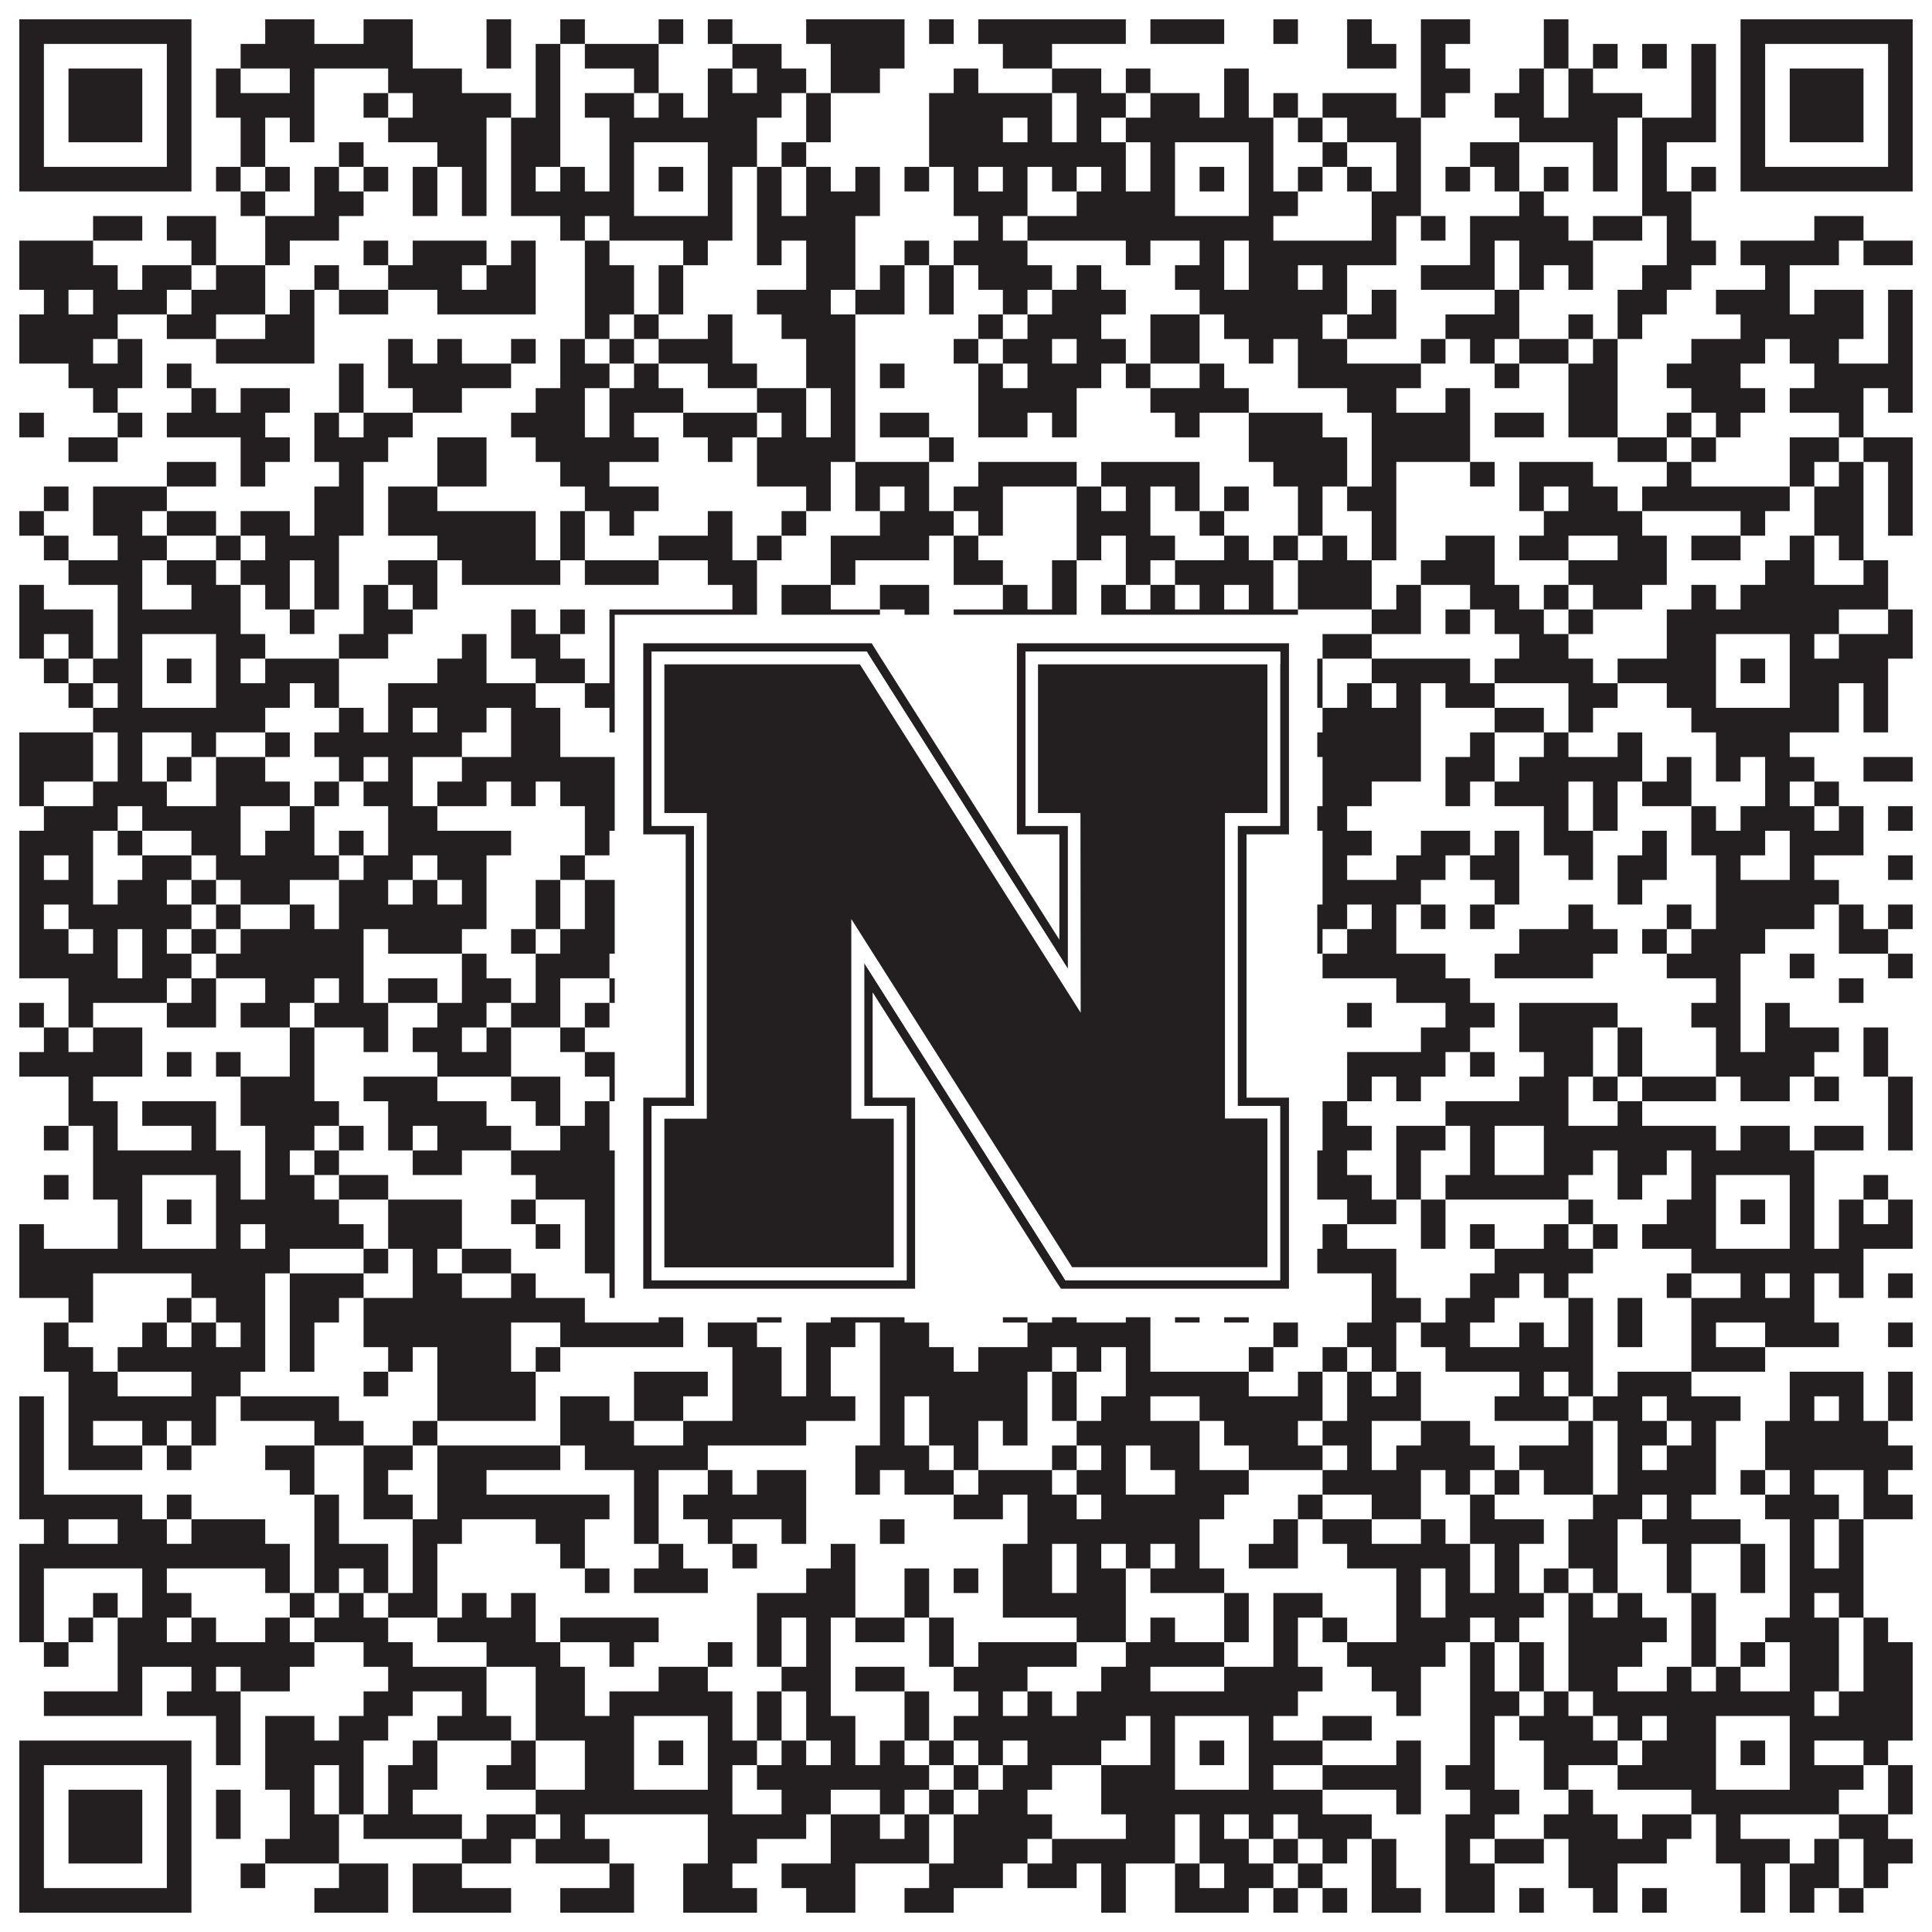 <?xml version="1.0"?>
<svg xmlns="http://www.w3.org/2000/svg" xmlns:xlink="http://www.w3.org/1999/xlink" version="1.1" width="1100px" height="1100px" viewBox="0 0 1100 1100"><rect x="0" y="0" width="1100" height="1100" fill="#ffffff" fill-opacity="1"/><path fill="#231f20" fill-opacity="1" d="M11,11L109,11L109,25L11,25ZM151,11L179,11L179,25L151,25ZM207,11L235,11L235,25L207,25ZM277,11L291,11L291,25L277,25ZM319,11L333,11L333,25L319,25ZM375,11L389,11L389,25L375,25ZM403,11L417,11L417,25L403,25ZM459,11L515,11L515,25L459,25ZM529,11L543,11L543,25L529,25ZM557,11L641,11L641,25L557,25ZM655,11L697,11L697,25L655,25ZM725,11L739,11L739,25L725,25ZM767,11L781,11L781,25L767,25ZM809,11L837,11L837,25L809,25ZM879,11L893,11L893,25L879,25ZM991,11L1089,11L1089,25L991,25ZM11,25L25,25L25,39L11,39ZM95,25L109,25L109,39L95,39ZM137,25L235,25L235,39L137,39ZM277,25L291,25L291,39L277,39ZM305,25L319,25L319,39L305,39ZM333,25L375,25L375,39L333,39ZM417,25L445,25L445,39L417,39ZM473,25L515,25L515,39L473,39ZM571,25L599,25L599,39L571,39ZM767,25L795,25L795,39L767,39ZM809,25L823,25L823,39L809,39ZM879,25L893,25L893,39L879,39ZM907,25L921,25L921,39L907,39ZM935,25L949,25L949,39L935,39ZM963,25L977,25L977,39L963,39ZM991,25L1005,25L1005,39L991,39ZM1075,25L1089,25L1089,39L1075,39ZM11,39L25,39L25,53L11,53ZM39,39L81,39L81,53L39,53ZM95,39L109,39L109,53L95,53ZM123,39L137,39L137,53L123,53ZM165,39L179,39L179,53L165,53ZM221,39L263,39L263,53L221,53ZM305,39L319,39L319,53L305,53ZM361,39L375,39L375,53L361,53ZM403,39L417,39L417,53L403,53ZM431,39L459,39L459,53L431,53ZM473,39L501,39L501,53L473,53ZM543,39L557,39L557,53L543,53ZM599,39L627,39L627,53L599,53ZM641,39L655,39L655,53L641,53ZM697,39L711,39L711,53L697,53ZM809,39L837,39L837,53L809,53ZM865,39L879,39L879,53L865,53ZM893,39L907,39L907,53L893,53ZM963,39L977,39L977,53L963,53ZM991,39L1005,39L1005,53L991,53ZM1019,39L1061,39L1061,53L1019,53ZM1075,39L1089,39L1089,53L1075,53ZM11,53L25,53L25,67L11,67ZM39,53L81,53L81,67L39,67ZM95,53L109,53L109,67L95,67ZM123,53L179,53L179,67L123,67ZM207,53L221,53L221,67L207,67ZM235,53L291,53L291,67L235,67ZM305,53L319,53L319,67L305,67ZM333,53L361,53L361,67L333,67ZM375,53L389,53L389,67L375,67ZM403,53L445,53L445,67L403,67ZM459,53L473,53L473,67L459,67ZM529,53L599,53L599,67L529,67ZM613,53L641,53L641,67L613,67ZM655,53L683,53L683,67L655,67ZM697,53L711,53L711,67L697,67ZM725,53L739,53L739,67L725,67ZM753,53L795,53L795,67L753,67ZM809,53L823,53L823,67L809,67ZM851,53L879,53L879,67L851,67ZM893,53L935,53L935,67L893,67ZM963,53L977,53L977,67L963,67ZM991,53L1005,53L1005,67L991,67ZM1019,53L1061,53L1061,67L1019,67ZM1075,53L1089,53L1089,67L1075,67ZM11,67L25,67L25,81L11,81ZM39,67L81,67L81,81L39,81ZM95,67L109,67L109,81L95,81ZM137,67L151,67L151,81L137,81ZM165,67L179,67L179,81L165,81ZM221,67L277,67L277,81L221,81ZM291,67L319,67L319,81L291,81ZM347,67L431,67L431,81L347,81ZM459,67L473,67L473,81L459,81ZM529,67L571,67L571,81L529,81ZM585,67L599,67L599,81L585,81ZM613,67L627,67L627,81L613,81ZM641,67L725,67L725,81L641,81ZM739,67L753,67L753,81L739,81ZM767,67L809,67L809,81L767,81ZM865,67L921,67L921,81L865,81ZM935,67L977,67L977,81L935,81ZM991,67L1005,67L1005,81L991,81ZM1019,67L1061,67L1061,81L1019,81ZM1075,67L1089,67L1089,81L1075,81ZM11,81L25,81L25,95L11,95ZM95,81L109,81L109,95L95,95ZM137,81L151,81L151,95L137,95ZM193,81L207,81L207,95L193,95ZM249,81L277,81L277,95L249,95ZM291,81L319,81L319,95L291,95ZM347,81L361,81L361,95L347,95ZM403,81L431,81L431,95L403,95ZM445,81L459,81L459,95L445,95ZM529,81L641,81L641,95L529,95ZM655,81L669,81L669,95L655,95ZM711,81L725,81L725,95L711,95ZM753,81L767,81L767,95L753,95ZM795,81L809,81L809,95L795,95ZM837,81L865,81L865,95L837,95ZM907,81L921,81L921,95L907,95ZM935,81L949,81L949,95L935,95ZM991,81L1005,81L1005,95L991,95ZM1075,81L1089,81L1089,95L1075,95ZM11,95L109,95L109,109L11,109ZM123,95L137,95L137,109L123,109ZM151,95L165,95L165,109L151,109ZM179,95L193,95L193,109L179,109ZM207,95L221,95L221,109L207,109ZM235,95L249,95L249,109L235,109ZM263,95L277,95L277,109L263,109ZM291,95L305,95L305,109L291,109ZM319,95L333,95L333,109L319,109ZM347,95L361,95L361,109L347,109ZM375,95L389,95L389,109L375,109ZM403,95L417,95L417,109L403,109ZM431,95L445,95L445,109L431,109ZM459,95L473,95L473,109L459,109ZM487,95L501,95L501,109L487,109ZM515,95L529,95L529,109L515,109ZM543,95L557,95L557,109L543,109ZM571,95L585,95L585,109L571,109ZM599,95L613,95L613,109L599,109ZM627,95L641,95L641,109L627,109ZM655,95L669,95L669,109L655,109ZM683,95L697,95L697,109L683,109ZM711,95L725,95L725,109L711,109ZM739,95L753,95L753,109L739,109ZM767,95L781,95L781,109L767,109ZM795,95L809,95L809,109L795,109ZM823,95L837,95L837,109L823,109ZM851,95L865,95L865,109L851,109ZM879,95L893,95L893,109L879,109ZM907,95L921,95L921,109L907,109ZM935,95L949,95L949,109L935,109ZM963,95L977,95L977,109L963,109ZM991,95L1089,95L1089,109L991,109ZM137,109L151,109L151,123L137,123ZM179,109L207,109L207,123L179,123ZM235,109L249,109L249,123L235,123ZM263,109L277,109L277,123L263,123ZM291,109L361,109L361,123L291,123ZM403,109L417,109L417,123L403,123ZM431,109L445,109L445,123L431,123ZM459,109L501,109L501,123L459,123ZM543,109L585,109L585,123L543,123ZM613,109L669,109L669,123L613,123ZM711,109L739,109L739,123L711,123ZM781,109L809,109L809,123L781,123ZM865,109L879,109L879,123L865,123ZM935,109L963,109L963,123L935,123ZM53,123L81,123L81,137L53,137ZM95,123L123,123L123,137L95,137ZM151,123L193,123L193,137L151,137ZM319,123L333,123L333,137L319,137ZM347,123L417,123L417,137L347,137ZM431,123L487,123L487,137L431,137ZM557,123L571,123L571,137L557,137ZM585,123L725,123L725,137L585,137ZM781,123L795,123L795,137L781,137ZM809,123L823,123L823,137L809,137ZM837,123L893,123L893,137L837,137ZM907,123L935,123L935,137L907,137ZM949,123L963,123L963,137L949,137ZM1033,123L1061,123L1061,137L1033,137ZM11,137L53,137L53,151L11,151ZM109,137L123,137L123,151L109,151ZM151,137L165,137L165,151L151,151ZM207,137L221,137L221,151L207,151ZM235,137L277,137L277,151L235,151ZM291,137L305,137L305,151L291,151ZM333,137L347,137L347,151L333,151ZM389,137L403,137L403,151L389,151ZM431,137L445,137L445,151L431,151ZM459,137L487,137L487,151L459,151ZM515,137L529,137L529,151L515,151ZM543,137L585,137L585,151L543,151ZM641,137L655,137L655,151L641,151ZM683,137L697,137L697,151L683,151ZM711,137L795,137L795,151L711,151ZM837,137L851,137L851,151L837,151ZM865,137L907,137L907,151L865,151ZM949,137L977,137L977,151L949,151ZM991,137L1047,137L1047,151L991,151ZM1061,137L1089,137L1089,151L1061,151ZM11,151L67,151L67,165L11,165ZM81,151L109,151L109,165L81,165ZM123,151L151,151L151,165L123,165ZM179,151L193,151L193,165L179,165ZM221,151L263,151L263,165L221,165ZM277,151L305,151L305,165L277,165ZM333,151L361,151L361,165L333,165ZM375,151L389,151L389,165L375,165ZM459,151L487,151L487,165L459,165ZM501,151L515,151L515,165L501,165ZM529,151L543,151L543,165L529,165ZM557,151L599,151L599,165L557,165ZM613,151L627,151L627,165L613,165ZM669,151L697,151L697,165L669,165ZM711,151L739,151L739,165L711,165ZM753,151L767,151L767,165L753,165ZM809,151L851,151L851,165L809,165ZM865,151L879,151L879,165L865,165ZM893,151L907,151L907,165L893,165ZM935,151L963,151L963,165L935,165ZM1005,151L1019,151L1019,165L1005,165ZM25,165L39,165L39,179L25,179ZM53,165L95,165L95,179L53,179ZM109,165L151,165L151,179L109,179ZM165,165L179,165L179,179L165,179ZM193,165L221,165L221,179L193,179ZM249,165L305,165L305,179L249,179ZM333,165L361,165L361,179L333,179ZM375,165L389,165L389,179L375,179ZM431,165L473,165L473,179L431,179ZM487,165L515,165L515,179L487,179ZM529,165L543,165L543,179L529,179ZM571,165L585,165L585,179L571,179ZM599,165L641,165L641,179L599,179ZM683,165L767,165L767,179L683,179ZM781,165L795,165L795,179L781,179ZM851,165L865,165L865,179L851,179ZM921,165L949,165L949,179L921,179ZM977,165L1019,165L1019,179L977,179ZM1033,165L1061,165L1061,179L1033,179ZM1075,165L1089,165L1089,179L1075,179ZM11,179L67,179L67,193L11,193ZM95,179L123,179L123,193L95,193ZM151,179L179,179L179,193L151,193ZM333,179L347,179L347,193L333,193ZM361,179L375,179L375,193L361,193ZM403,179L417,179L417,193L403,193ZM445,179L487,179L487,193L445,193ZM557,179L571,179L571,193L557,193ZM585,179L627,179L627,193L585,193ZM655,179L683,179L683,193L655,193ZM697,179L753,179L753,193L697,193ZM767,179L795,179L795,193L767,193ZM823,179L865,179L865,193L823,193ZM893,179L907,179L907,193L893,193ZM921,179L935,179L935,193L921,193ZM991,179L1061,179L1061,193L991,193ZM1075,179L1089,179L1089,193L1075,193ZM11,193L53,193L53,207L11,207ZM67,193L81,193L81,207L67,207ZM123,193L179,193L179,207L123,207ZM221,193L235,193L235,207L221,207ZM249,193L263,193L263,207L249,207ZM291,193L305,193L305,207L291,207ZM319,193L333,193L333,207L319,207ZM347,193L361,193L361,207L347,207ZM375,193L417,193L417,207L375,207ZM459,193L487,193L487,207L459,207ZM543,193L557,193L557,207L543,207ZM571,193L599,193L599,207L571,207ZM613,193L641,193L641,207L613,207ZM655,193L683,193L683,207L655,207ZM711,193L725,193L725,207L711,207ZM739,193L767,193L767,207L739,207ZM809,193L823,193L823,207L809,207ZM837,193L851,193L851,207L837,207ZM865,193L893,193L893,207L865,207ZM907,193L921,193L921,207L907,207ZM963,193L1005,193L1005,207L963,207ZM1019,193L1047,193L1047,207L1019,207ZM1075,193L1089,193L1089,207L1075,207ZM39,207L81,207L81,221L39,221ZM95,207L109,207L109,221L95,221ZM193,207L207,207L207,221L193,221ZM221,207L291,207L291,221L221,221ZM319,207L347,207L347,221L319,221ZM361,207L375,207L375,221L361,221ZM403,207L431,207L431,221L403,221ZM459,207L487,207L487,221L459,221ZM501,207L515,207L515,221L501,221ZM557,207L571,207L571,221L557,221ZM585,207L627,207L627,221L585,221ZM641,207L655,207L655,221L641,221ZM683,207L697,207L697,221L683,221ZM739,207L809,207L809,221L739,221ZM851,207L865,207L865,221L851,221ZM893,207L921,207L921,221L893,221ZM949,207L991,207L991,221L949,221ZM1033,207L1089,207L1089,221L1033,221ZM53,221L67,221L67,235L53,235ZM109,221L123,221L123,235L109,235ZM137,221L165,221L165,235L137,235ZM193,221L207,221L207,235L193,235ZM235,221L263,221L263,235L235,235ZM305,221L333,221L333,235L305,235ZM347,221L389,221L389,235L347,235ZM431,221L459,221L459,235L431,235ZM473,221L487,221L487,235L473,235ZM557,221L613,221L613,235L557,235ZM655,221L711,221L711,235L655,235ZM767,221L795,221L795,235L767,235ZM823,221L837,221L837,235L823,235ZM893,221L921,221L921,235L893,235ZM963,221L1005,221L1005,235L963,235ZM1019,221L1061,221L1061,235L1019,235ZM1075,221L1089,221L1089,235L1075,235ZM11,235L25,235L25,249L11,249ZM67,235L81,235L81,249L67,249ZM95,235L151,235L151,249L95,249ZM179,235L193,235L193,249L179,249ZM207,235L235,235L235,249L207,249ZM291,235L333,235L333,249L291,249ZM347,235L361,235L361,249L347,249ZM389,235L431,235L431,249L389,249ZM445,235L459,235L459,249L445,249ZM473,235L487,235L487,249L473,249ZM501,235L529,235L529,249L501,249ZM557,235L585,235L585,249L557,249ZM599,235L613,235L613,249L599,249ZM669,235L683,235L683,249L669,249ZM711,235L753,235L753,249L711,249ZM781,235L837,235L837,249L781,249ZM851,235L879,235L879,249L851,249ZM893,235L921,235L921,249L893,249ZM949,235L963,235L963,249L949,249ZM977,235L991,235L991,249L977,249ZM1047,235L1061,235L1061,249L1047,249ZM39,249L67,249L67,263L39,263ZM137,249L165,249L165,263L137,263ZM179,249L221,249L221,263L179,263ZM249,249L277,249L277,263L249,263ZM305,249L375,249L375,263L305,263ZM403,249L417,249L417,263L403,263ZM431,249L487,249L487,263L431,263ZM529,249L543,249L543,263L529,263ZM711,249L767,249L767,263L711,263ZM781,249L837,249L837,263L781,263ZM921,249L949,249L949,263L921,263ZM963,249L977,249L977,263L963,263ZM1019,249L1047,249L1047,263L1019,263ZM1061,249L1089,249L1089,263L1061,263ZM95,263L123,263L123,277L95,277ZM137,263L151,263L151,277L137,277ZM193,263L207,263L207,277L193,277ZM249,263L277,263L277,277L249,277ZM319,263L347,263L347,277L319,277ZM431,263L473,263L473,277L431,277ZM487,263L529,263L529,277L487,277ZM557,263L613,263L613,277L557,277ZM627,263L683,263L683,277L627,277ZM725,263L767,263L767,277L725,277ZM781,263L795,263L795,277L781,277ZM837,263L851,263L851,277L837,277ZM865,263L907,263L907,277L865,277ZM949,263L963,263L963,277L949,277ZM1019,263L1033,263L1033,277L1019,277ZM1047,263L1061,263L1061,277L1047,277ZM1075,263L1089,263L1089,277L1075,277ZM25,277L39,277L39,291L25,291ZM53,277L95,277L95,291L53,291ZM179,277L207,277L207,291L179,291ZM221,277L249,277L249,291L221,291ZM333,277L375,277L375,291L333,291ZM459,277L473,277L473,291L459,291ZM487,277L501,277L501,291L487,291ZM515,277L529,277L529,291L515,291ZM543,277L571,277L571,291L543,291ZM613,277L627,277L627,291L613,291ZM641,277L655,277L655,291L641,291ZM669,277L683,277L683,291L669,291ZM697,277L711,277L711,291L697,291ZM739,277L753,277L753,291L739,291ZM767,277L795,277L795,291L767,291ZM865,277L879,277L879,291L865,291ZM893,277L921,277L921,291L893,291ZM935,277L1019,277L1019,291L935,291ZM1033,277L1061,277L1061,291L1033,291ZM1075,277L1089,277L1089,291L1075,291ZM11,291L25,291L25,305L11,305ZM53,291L81,291L81,305L53,305ZM95,291L123,291L123,305L95,305ZM137,291L165,291L165,305L137,305ZM179,291L207,291L207,305L179,305ZM221,291L305,291L305,305L221,305ZM319,291L333,291L333,305L319,305ZM347,291L361,291L361,305L347,305ZM403,291L417,291L417,305L403,305ZM445,291L459,291L459,305L445,305ZM501,291L543,291L543,305L501,305ZM557,291L571,291L571,305L557,305ZM613,291L655,291L655,305L613,305ZM683,291L697,291L697,305L683,305ZM739,291L753,291L753,305L739,305ZM781,291L795,291L795,305L781,305ZM879,291L935,291L935,305L879,305ZM991,291L1005,291L1005,305L991,305ZM1033,291L1061,291L1061,305L1033,305ZM1075,291L1089,291L1089,305L1075,305ZM25,305L39,305L39,319L25,319ZM67,305L95,305L95,319L67,319ZM123,305L137,305L137,319L123,319ZM151,305L193,305L193,319L151,319ZM249,305L305,305L305,319L249,319ZM319,305L333,305L333,319L319,319ZM375,305L417,305L417,319L375,319ZM431,305L445,305L445,319L431,319ZM473,305L529,305L529,319L473,319ZM543,305L557,305L557,319L543,319ZM613,305L627,305L627,319L613,319ZM641,305L669,305L669,319L641,319ZM697,305L711,305L711,319L697,319ZM725,305L739,305L739,319L725,319ZM753,305L767,305L767,319L753,319ZM781,305L795,305L795,319L781,319ZM823,305L851,305L851,319L823,319ZM865,305L893,305L893,319L865,319ZM921,305L949,305L949,319L921,319ZM963,305L991,305L991,319L963,319ZM1019,305L1033,305L1033,319L1019,319ZM1047,305L1061,305L1061,319L1047,319ZM39,319L81,319L81,333L39,333ZM95,319L123,319L123,333L95,333ZM137,319L165,319L165,333L137,333ZM179,319L193,319L193,333L179,333ZM221,319L249,319L249,333L221,333ZM263,319L319,319L319,333L263,333ZM333,319L375,319L375,333L333,333ZM403,319L431,319L431,333L403,333ZM473,319L487,319L487,333L473,333ZM543,319L571,319L571,333L543,333ZM599,319L613,319L613,333L599,333ZM641,319L655,319L655,333L641,333ZM669,319L725,319L725,333L669,333ZM739,319L781,319L781,333L739,333ZM809,319L851,319L851,333L809,333ZM893,319L949,319L949,333L893,333ZM1005,319L1033,319L1033,333L1005,333ZM1061,319L1075,319L1075,333L1061,333ZM11,333L25,333L25,347L11,347ZM67,333L81,333L81,347L67,347ZM109,333L137,333L137,347L109,347ZM151,333L165,333L165,347L151,347ZM179,333L193,333L193,347L179,347ZM207,333L221,333L221,347L207,347ZM235,333L249,333L249,347L235,347ZM417,333L431,333L431,347L417,347ZM445,333L473,333L473,347L445,347ZM501,333L529,333L529,347L501,347ZM571,333L585,333L585,347L571,347ZM599,333L613,333L613,347L599,347ZM627,333L641,333L641,347L627,347ZM655,333L669,333L669,347L655,347ZM683,333L697,333L697,347L683,347ZM711,333L725,333L725,347L711,347ZM739,333L781,333L781,347L739,347ZM795,333L809,333L809,347L795,347ZM837,333L865,333L865,347L837,347ZM879,333L893,333L893,347L879,347ZM907,333L935,333L935,347L907,347ZM963,333L977,333L977,347L963,347ZM991,333L1075,333L1075,347L991,347ZM11,347L53,347L53,361L11,361ZM67,347L137,347L137,361L67,361ZM165,347L179,347L179,361L165,361ZM207,347L235,347L235,361L207,361ZM291,347L305,347L305,361L291,361ZM319,347L333,347L333,361L319,361ZM347,347L431,347L431,361L347,361ZM445,347L501,347L501,361L445,361ZM515,347L529,347L529,361L515,361ZM543,347L613,347L613,361L543,361ZM627,347L739,347L739,361L627,361ZM781,347L809,347L809,361L781,361ZM823,347L837,347L837,361L823,361ZM851,347L879,347L879,361L851,361ZM893,347L907,347L907,361L893,361ZM949,347L1047,347L1047,361L949,361ZM1075,347L1089,347L1089,361L1075,361ZM11,361L25,361L25,375L11,375ZM39,361L53,361L53,375L39,375ZM67,361L81,361L81,375L67,375ZM123,361L151,361L151,375L123,375ZM193,361L221,361L221,375L193,375ZM263,361L277,361L277,375L263,375ZM291,361L319,361L319,375L291,375ZM347,361L361,361L361,375L347,375ZM403,361L431,361L431,375L403,375ZM445,361L459,361L459,375L445,375ZM487,361L501,361L501,375L487,375ZM529,361L557,361L557,375L529,375ZM571,361L613,361L613,375L571,375ZM655,361L669,361L669,375L655,375ZM711,361L725,361L725,375L711,375ZM753,361L781,361L781,375L753,375ZM865,361L893,361L893,375L865,375ZM949,361L977,361L977,375L949,375ZM1019,361L1033,361L1033,375L1019,375ZM1047,361L1089,361L1089,375L1047,375ZM25,375L39,375L39,389L25,389ZM53,375L81,375L81,389L53,389ZM95,375L109,375L109,389L95,389ZM123,375L137,375L137,389L123,389ZM151,375L193,375L193,389L151,389ZM249,375L277,375L277,389L249,389ZM305,375L333,375L333,389L305,389ZM347,375L361,375L361,389L347,389ZM375,375L389,375L389,389L375,389ZM403,375L417,375L417,389L403,389ZM431,375L459,375L459,389L431,389ZM473,375L557,375L557,389L473,389ZM571,375L613,375L613,389L571,389ZM627,375L641,375L641,389L627,389ZM655,375L669,375L669,389L655,389ZM683,375L697,375L697,389L683,389ZM711,375L753,375L753,389L711,389ZM781,375L837,375L837,389L781,389ZM851,375L907,375L907,389L851,389ZM921,375L977,375L977,389L921,389ZM991,375L1005,375L1005,389L991,389ZM1019,375L1075,375L1075,389L1019,389ZM39,389L53,389L53,403L39,403ZM67,389L81,389L81,403L67,403ZM123,389L165,389L165,403L123,403ZM179,389L193,389L193,403L179,403ZM221,389L305,389L305,403L221,403ZM333,389L361,389L361,403L333,403ZM403,389L417,389L417,403L403,403ZM431,389L445,389L445,403L431,403ZM459,389L473,389L473,403L459,403ZM487,389L515,389L515,403L487,403ZM557,389L571,389L571,403L557,403ZM585,389L669,389L669,403L585,403ZM711,389L753,389L753,403L711,403ZM767,389L781,389L781,403L767,403ZM795,389L809,389L809,403L795,403ZM823,389L851,389L851,403L823,403ZM893,389L921,389L921,403L893,403ZM949,389L977,389L977,403L949,403ZM1019,389L1047,389L1047,403L1019,403ZM1061,389L1075,389L1075,403L1061,403ZM53,403L151,403L151,417L53,417ZM193,403L207,403L207,417L193,417ZM221,403L235,403L235,417L221,417ZM249,403L277,403L277,417L249,417ZM291,403L319,403L319,417L291,417ZM347,403L431,403L431,417L347,417ZM445,403L473,403L473,417L445,417ZM515,403L529,403L529,417L515,417ZM543,403L557,403L557,417L543,417ZM571,403L613,403L613,417L571,417ZM641,403L725,403L725,417L641,417ZM753,403L809,403L809,417L753,417ZM851,403L879,403L879,417L851,417ZM893,403L907,403L907,417L893,417ZM963,403L1047,403L1047,417L963,417ZM1061,403L1075,403L1075,417L1061,417ZM11,417L53,417L53,431L11,431ZM67,417L81,417L81,431L67,431ZM109,417L123,417L123,431L109,431ZM151,417L165,417L165,431L151,431ZM179,417L263,417L263,431L179,431ZM291,417L319,417L319,431L291,431ZM389,417L403,417L403,431L389,431ZM417,417L445,417L445,431L417,431ZM473,417L501,417L501,431L473,431ZM515,417L557,417L557,431L515,431ZM641,417L655,417L655,431L641,431ZM683,417L725,417L725,431L683,431ZM739,417L809,417L809,431L739,431ZM837,417L851,417L851,431L837,431ZM879,417L893,417L893,431L879,431ZM921,417L935,417L935,431L921,431ZM977,417L1019,417L1019,431L977,431ZM11,431L53,431L53,445L11,445ZM67,431L81,431L81,445L67,445ZM95,431L109,431L109,445L95,445ZM123,431L151,431L151,445L123,445ZM193,431L207,431L207,445L193,445ZM221,431L235,431L235,445L221,445ZM263,431L375,431L375,445L263,445ZM417,431L445,431L445,445L417,445ZM501,431L515,431L515,445L501,445ZM543,431L557,431L557,445L543,445ZM571,431L585,431L585,445L571,445ZM613,431L641,431L641,445L613,445ZM655,431L669,431L669,445L655,445ZM711,431L739,431L739,445L711,445ZM753,431L809,431L809,445L753,445ZM823,431L851,431L851,445L823,445ZM865,431L935,431L935,445L865,445ZM949,431L963,431L963,445L949,445ZM977,431L991,431L991,445L977,445ZM1005,431L1033,431L1033,445L1005,445ZM1061,431L1089,431L1089,445L1061,445ZM11,445L25,445L25,459L11,459ZM53,445L95,445L95,459L53,459ZM123,445L165,445L165,459L123,459ZM179,445L193,445L193,459L179,459ZM207,445L235,445L235,459L207,459ZM249,445L277,445L277,459L249,459ZM291,445L305,445L305,459L291,459ZM319,445L361,445L361,459L319,459ZM389,445L417,445L417,459L389,459ZM431,445L445,445L445,459L431,459ZM459,445L473,445L473,459L459,459ZM487,445L501,445L501,459L487,459ZM529,445L571,445L571,459L529,459ZM599,445L613,445L613,459L599,459ZM641,445L711,445L711,459L641,459ZM753,445L781,445L781,459L753,459ZM823,445L837,445L837,459L823,459ZM851,445L893,445L893,459L851,459ZM907,445L921,445L921,459L907,459ZM935,445L963,445L963,459L935,459ZM1005,445L1019,445L1019,459L1005,459ZM1033,445L1047,445L1047,459L1033,459ZM25,459L67,459L67,473L25,473ZM81,459L137,459L137,473L81,473ZM165,459L179,459L179,473L165,473ZM221,459L249,459L249,473L221,473ZM333,459L361,459L361,473L333,473ZM403,459L557,459L557,473L403,473ZM585,459L627,459L627,473L585,473ZM711,459L767,459L767,473L711,473ZM879,459L893,459L893,473L879,473ZM907,459L921,459L921,473L907,473ZM963,459L977,459L977,473L963,473ZM991,459L1033,459L1033,473L991,473ZM1047,459L1061,459L1061,473L1047,473ZM1075,459L1089,459L1089,473L1075,473ZM11,473L53,473L53,487L11,487ZM67,473L81,473L81,487L67,487ZM109,473L137,473L137,487L109,487ZM151,473L179,473L179,487L151,487ZM193,473L207,473L207,487L193,487ZM221,473L291,473L291,487L221,487ZM333,473L347,473L347,487L333,487ZM361,473L403,473L403,487L361,487ZM473,473L487,473L487,487L473,487ZM501,473L529,473L529,487L501,487ZM557,473L585,473L585,487L557,487ZM655,473L711,473L711,487L655,487ZM753,473L781,473L781,487L753,487ZM809,473L837,473L837,487L809,487ZM851,473L865,473L865,487L851,487ZM879,473L907,473L907,487L879,487ZM935,473L949,473L949,487L935,487ZM963,473L1005,473L1005,487L963,487ZM1019,473L1061,473L1061,487L1019,487ZM11,487L25,487L25,501L11,501ZM39,487L53,487L53,501L39,501ZM81,487L109,487L109,501L81,501ZM123,487L193,487L193,501L123,501ZM207,487L235,487L235,501L207,501ZM249,487L277,487L277,501L249,501ZM319,487L333,487L333,501L319,501ZM361,487L389,487L389,501L361,501ZM445,487L459,487L459,501L445,501ZM473,487L487,487L487,501L473,501ZM529,487L557,487L557,501L529,501ZM599,487L613,487L613,501L599,501ZM627,487L655,487L655,501L627,501ZM683,487L697,487L697,501L683,501ZM711,487L739,487L739,501L711,501ZM753,487L767,487L767,501L753,501ZM795,487L823,487L823,501L795,501ZM837,487L865,487L865,501L837,501ZM893,487L907,487L907,501L893,501ZM921,487L949,487L949,501L921,501ZM977,487L991,487L991,501L977,501ZM1019,487L1033,487L1033,501L1019,501ZM1075,487L1089,487L1089,501L1075,501ZM11,501L53,501L53,515L11,515ZM67,501L95,501L95,515L67,515ZM109,501L123,501L123,515L109,515ZM137,501L165,501L165,515L137,515ZM193,501L221,501L221,515L193,515ZM235,501L249,501L249,515L235,515ZM263,501L277,501L277,515L263,515ZM305,501L319,501L319,515L305,515ZM333,501L361,501L361,515L333,515ZM389,501L403,501L403,515L389,515ZM431,501L445,501L445,515L431,515ZM459,501L529,501L529,515L459,515ZM543,501L557,501L557,515L543,515ZM585,501L655,501L655,515L585,515ZM683,501L725,501L725,515L683,515ZM753,501L809,501L809,515L753,515ZM851,501L865,501L865,515L851,515ZM921,501L935,501L935,515L921,515ZM977,501L1047,501L1047,515L977,515ZM11,515L25,515L25,529L11,529ZM39,515L109,515L109,529L39,529ZM123,515L137,515L137,529L123,529ZM165,515L179,515L179,529L165,529ZM193,515L277,515L277,529L193,529ZM305,515L319,515L319,529L305,529ZM333,515L389,515L389,529L333,529ZM417,515L445,515L445,529L417,529ZM459,515L473,515L473,529L459,529ZM487,515L501,515L501,529L487,529ZM599,515L655,515L655,529L599,529ZM697,515L711,515L711,529L697,529ZM725,515L767,515L767,529L725,529ZM781,515L795,515L795,529L781,529ZM809,515L823,515L823,529L809,529ZM837,515L851,515L851,529L837,529ZM893,515L907,515L907,529L893,529ZM949,515L963,515L963,529L949,529ZM977,515L1033,515L1033,529L977,529ZM1047,515L1061,515L1061,529L1047,529ZM1075,515L1089,515L1089,529L1075,529ZM11,529L39,529L39,543L11,543ZM53,529L67,529L67,543L53,543ZM81,529L95,529L95,543L81,543ZM109,529L123,529L123,543L109,543ZM137,529L207,529L207,543L137,543ZM221,529L263,529L263,543L221,543ZM291,529L305,529L305,543L291,543ZM319,529L431,529L431,543L319,543ZM445,529L501,529L501,543L445,543ZM515,529L529,529L529,543L515,543ZM557,529L585,529L585,543L557,543ZM599,529L613,529L613,543L599,543ZM627,529L641,529L641,543L627,543ZM655,529L683,529L683,543L655,543ZM711,529L753,529L753,543L711,543ZM767,529L795,529L795,543L767,543ZM865,529L921,529L921,543L865,543ZM935,529L949,529L949,543L935,543ZM963,529L1005,529L1005,543L963,543ZM1047,529L1075,529L1075,543L1047,543ZM11,543L67,543L67,557L11,557ZM81,543L109,543L109,557L81,557ZM123,543L207,543L207,557L123,557ZM263,543L277,543L277,557L263,557ZM305,543L347,543L347,557L305,557ZM403,543L459,543L459,557L403,557ZM473,543L515,543L515,557L473,557ZM543,543L557,543L557,557L543,557ZM585,543L627,543L627,557L585,557ZM641,543L655,543L655,557L641,557ZM669,543L739,543L739,557L669,557ZM753,543L823,543L823,557L753,557ZM851,543L907,543L907,557L851,557ZM949,543L991,543L991,557L949,557ZM1019,543L1033,543L1033,557L1019,557ZM1075,543L1089,543L1089,557L1075,557ZM39,557L95,557L95,571L39,571ZM109,557L123,557L123,571L109,571ZM151,557L179,557L179,571L151,571ZM193,557L207,557L207,571L193,571ZM221,557L249,557L249,571L221,571ZM263,557L291,557L291,571L263,571ZM305,557L319,557L319,571L305,571ZM347,557L375,557L375,571L347,571ZM389,557L431,557L431,571L389,571ZM445,557L487,557L487,571L445,571ZM501,557L515,557L515,571L501,571ZM543,557L641,557L641,571L543,571ZM669,557L711,557L711,571L669,571ZM725,557L739,557L739,571L725,571ZM795,557L837,557L837,571L795,571ZM977,557L991,557L991,571L977,571ZM1047,557L1061,557L1061,571L1047,571ZM11,571L25,571L25,585L11,585ZM39,571L53,571L53,585L39,585ZM95,571L123,571L123,585L95,585ZM137,571L165,571L165,585L137,585ZM179,571L221,571L221,585L179,585ZM249,571L277,571L277,585L249,585ZM291,571L319,571L319,585L291,585ZM333,571L347,571L347,585L333,585ZM361,571L375,571L375,585L361,585ZM403,571L417,571L417,585L403,585ZM501,571L515,571L515,585L501,585ZM585,571L613,571L613,585L585,585ZM627,571L683,571L683,585L627,585ZM711,571L725,571L725,585L711,585ZM767,571L781,571L781,585L767,585ZM823,571L851,571L851,585L823,585ZM865,571L921,571L921,585L865,585ZM963,571L991,571L991,585L963,585ZM1005,571L1019,571L1019,585L1005,585ZM25,585L39,585L39,599L25,599ZM53,585L81,585L81,599L53,599ZM165,585L179,585L179,599L165,599ZM207,585L221,585L221,599L207,599ZM235,585L263,585L263,599L235,599ZM277,585L291,585L291,599L277,599ZM319,585L333,585L333,599L319,599ZM417,585L431,585L431,599L417,599ZM445,585L459,585L459,599L445,599ZM473,585L501,585L501,599L473,599ZM515,585L543,585L543,599L515,599ZM585,585L655,585L655,599L585,599ZM669,585L697,585L697,599L669,599ZM711,585L739,585L739,599L711,599ZM809,585L837,585L837,599L809,599ZM865,585L907,585L907,599L865,599ZM921,585L935,585L935,599L921,599ZM977,585L991,585L991,599L977,599ZM1005,585L1047,585L1047,599L1005,599ZM1061,585L1075,585L1075,599L1061,599ZM11,599L81,599L81,613L11,613ZM95,599L109,599L109,613L95,613ZM123,599L137,599L137,613L123,613ZM165,599L179,599L179,613L165,613ZM249,599L291,599L291,613L249,613ZM333,599L361,599L361,613L333,613ZM389,599L403,599L403,613L389,613ZM431,599L543,599L543,613L431,613ZM557,599L571,599L571,613L557,613ZM627,599L655,599L655,613L627,613ZM711,599L739,599L739,613L711,613ZM767,599L823,599L823,613L767,613ZM837,599L851,599L851,613L837,613ZM879,599L907,599L907,613L879,613ZM921,599L935,599L935,613L921,613ZM977,599L1033,599L1033,613L977,613ZM1061,599L1075,599L1075,613L1061,613ZM39,613L53,613L53,627L39,627ZM137,613L179,613L179,627L137,627ZM207,613L249,613L249,627L207,627ZM291,613L319,613L319,627L291,627ZM347,613L361,613L361,627L347,627ZM375,613L431,613L431,627L375,627ZM459,613L557,613L557,627L459,627ZM571,613L585,613L585,627L571,627ZM613,613L627,613L627,627L613,627ZM641,613L655,613L655,627L641,627ZM669,613L683,613L683,627L669,627ZM697,613L739,613L739,627L697,627ZM767,613L781,613L781,627L767,627ZM795,613L809,613L809,627L795,627ZM865,613L893,613L893,627L865,627ZM907,613L921,613L921,627L907,627ZM935,613L977,613L977,627L935,627ZM991,613L1019,613L1019,627L991,627ZM1033,613L1047,613L1047,627L1033,627ZM1075,613L1089,613L1089,627L1075,627ZM39,627L67,627L67,641L39,641ZM81,627L123,627L123,641L81,641ZM137,627L193,627L193,641L137,641ZM221,627L277,627L277,641L221,641ZM305,627L319,627L319,641L305,641ZM333,627L347,627L347,641L333,641ZM361,627L375,627L375,641L361,641ZM389,627L403,627L403,641L389,641ZM417,627L431,627L431,641L417,641ZM445,627L459,627L459,641L445,641ZM473,627L487,627L487,641L473,641ZM501,627L571,627L571,641L501,641ZM599,627L613,627L613,641L599,641ZM627,627L641,627L641,641L627,641ZM669,627L683,627L683,641L669,641ZM697,627L711,627L711,641L697,641ZM725,627L739,627L739,641L725,641ZM753,627L767,627L767,641L753,641ZM823,627L893,627L893,641L823,641ZM921,627L935,627L935,641L921,641ZM1075,627L1089,627L1089,641L1075,641ZM25,641L39,641L39,655L25,655ZM53,641L67,641L67,655L53,655ZM109,641L123,641L123,655L109,655ZM151,641L179,641L179,655L151,655ZM193,641L207,641L207,655L193,655ZM221,641L235,641L235,655L221,655ZM249,641L291,641L291,655L249,655ZM319,641L347,641L347,655L319,655ZM361,641L487,641L487,655L361,655ZM501,641L529,641L529,655L501,655ZM543,641L571,641L571,655L543,655ZM613,641L669,641L669,655L613,655ZM697,641L711,641L711,655L697,655ZM753,641L781,641L781,655L753,655ZM795,641L823,641L823,655L795,655ZM837,641L851,641L851,655L837,655ZM879,641L977,641L977,655L879,655ZM991,641L1019,641L1019,655L991,655ZM1033,641L1061,641L1061,655L1033,655ZM1075,641L1089,641L1089,655L1075,655ZM53,655L137,655L137,669L53,669ZM151,655L165,655L165,669L151,669ZM179,655L193,655L193,669L179,669ZM235,655L263,655L263,669L235,669ZM291,655L431,655L431,669L291,669ZM501,655L515,655L515,669L501,669ZM543,655L627,655L627,669L543,669ZM641,655L767,655L767,669L641,669ZM795,655L809,655L809,669L795,669ZM837,655L851,655L851,669L837,669ZM879,655L907,655L907,669L879,669ZM921,655L949,655L949,669L921,669ZM963,655L1033,655L1033,669L963,669ZM25,669L39,669L39,683L25,683ZM53,669L81,669L81,683L53,683ZM123,669L137,669L137,683L123,683ZM151,669L179,669L179,683L151,683ZM193,669L221,669L221,683L193,683ZM305,669L361,669L361,683L305,683ZM403,669L459,669L459,683L403,683ZM473,669L487,669L487,683L473,683ZM529,669L543,669L543,683L529,683ZM571,669L613,669L613,683L571,683ZM627,669L669,669L669,683L627,683ZM711,669L725,669L725,683L711,683ZM739,669L781,669L781,683L739,683ZM795,669L809,669L809,683L795,683ZM823,669L893,669L893,683L823,683ZM921,669L935,669L935,683L921,683ZM963,669L977,669L977,683L963,683ZM1019,669L1033,669L1033,683L1019,683ZM1061,669L1075,669L1075,683L1061,683ZM67,683L81,683L81,697L67,697ZM95,683L109,683L109,697L95,697ZM123,683L193,683L193,697L123,697ZM221,683L263,683L263,697L221,697ZM291,683L305,683L305,697L291,697ZM333,683L361,683L361,697L333,697ZM375,683L389,683L389,697L375,697ZM403,683L417,683L417,697L403,697ZM431,683L473,683L473,697L431,697ZM515,683L529,683L529,697L515,697ZM543,683L585,683L585,697L543,697ZM613,683L627,683L627,697L613,697ZM641,683L669,683L669,697L641,697ZM683,683L697,683L697,697L683,697ZM711,683L739,683L739,697L711,697ZM767,683L795,683L795,697L767,697ZM809,683L823,683L823,697L809,697ZM893,683L907,683L907,697L893,697ZM949,683L977,683L977,697L949,697ZM991,683L1005,683L1005,697L991,697ZM1019,683L1033,683L1033,697L1019,697ZM1047,683L1061,683L1061,697L1047,697ZM1075,683L1089,683L1089,697L1075,697ZM11,697L25,697L25,711L11,711ZM67,697L81,697L81,711L67,711ZM123,697L137,697L137,711L123,711ZM151,697L207,697L207,711L151,711ZM221,697L263,697L263,711L221,711ZM305,697L319,697L319,711L305,711ZM333,697L361,697L361,711L333,711ZM403,697L431,697L431,711L403,711ZM459,697L487,697L487,711L459,711ZM515,697L571,697L571,711L515,711ZM585,697L613,697L613,711L585,711ZM641,697L669,697L669,711L641,711ZM711,697L725,697L725,711L711,711ZM753,697L767,697L767,711L753,711ZM809,697L823,697L823,711L809,711ZM837,697L851,697L851,711L837,711ZM879,697L893,697L893,711L879,711ZM907,697L921,697L921,711L907,711ZM935,697L977,697L977,711L935,711ZM1019,697L1033,697L1033,711L1019,711ZM1047,697L1089,697L1089,711L1047,711ZM11,711L165,711L165,725L11,725ZM207,711L221,711L221,725L207,725ZM235,711L249,711L249,725L235,725ZM263,711L291,711L291,725L263,725ZM333,711L417,711L417,725L333,725ZM431,711L445,711L445,725L431,725ZM473,711L529,711L529,725L473,725ZM571,711L613,711L613,725L571,725ZM655,711L795,711L795,725L655,725ZM851,711L907,711L907,725L851,725ZM963,711L1061,711L1061,725L963,725ZM11,725L53,725L53,739L11,739ZM109,725L151,725L151,739L109,739ZM165,725L207,725L207,739L165,739ZM235,725L263,725L263,739L235,739ZM291,725L305,725L305,739L291,739ZM347,725L375,725L375,739L347,739ZM445,725L501,725L501,739L445,739ZM529,725L543,725L543,739L529,739ZM557,725L571,725L571,739L557,739ZM599,725L613,725L613,739L599,739ZM641,725L655,725L655,739L641,739ZM669,725L697,725L697,739L669,739ZM781,725L795,725L795,739L781,739ZM837,725L865,725L865,739L837,739ZM879,725L893,725L893,739L879,739ZM949,725L963,725L963,739L949,739ZM991,725L1005,725L1005,739L991,739ZM1019,725L1033,725L1033,739L1019,739ZM1047,725L1061,725L1061,739L1047,739ZM1075,725L1089,725L1089,739L1075,739ZM39,739L53,739L53,753L39,753ZM95,739L109,739L109,753L95,753ZM123,739L151,739L151,753L123,753ZM165,739L193,739L193,753L165,753ZM207,739L333,739L333,753L207,753ZM375,739L389,739L389,753L375,753ZM431,739L445,739L445,753L431,753ZM473,739L515,739L515,753L473,753ZM571,739L585,739L585,753L571,753ZM599,739L613,739L613,753L599,753ZM641,739L655,739L655,753L641,753ZM669,739L683,739L683,753L669,753ZM697,739L711,739L711,753L697,753ZM781,739L809,739L809,753L781,753ZM823,739L851,739L851,753L823,753ZM893,739L907,739L907,753L893,753ZM921,739L935,739L935,753L921,753ZM963,739L1033,739L1033,753L963,753ZM25,753L39,753L39,767L25,767ZM81,753L95,753L95,767L81,767ZM109,753L123,753L123,767L109,767ZM137,753L151,753L151,767L137,767ZM165,753L179,753L179,767L165,767ZM207,753L291,753L291,767L207,767ZM319,753L389,753L389,767L319,767ZM403,753L431,753L431,767L403,767ZM459,753L487,753L487,767L459,767ZM501,753L529,753L529,767L501,767ZM585,753L655,753L655,767L585,767ZM725,753L739,753L739,767L725,767ZM767,753L795,753L795,767L767,767ZM809,753L837,753L837,767L809,767ZM865,753L879,753L879,767L865,767ZM893,753L907,753L907,767L893,767ZM921,753L935,753L935,767L921,767ZM963,753L977,753L977,767L963,767ZM1005,753L1047,753L1047,767L1005,767ZM1075,753L1089,753L1089,767L1075,767ZM25,767L53,767L53,781L25,781ZM67,767L151,767L151,781L67,781ZM165,767L179,767L179,781L165,781ZM221,767L235,767L235,781L221,781ZM249,767L291,767L291,781L249,781ZM305,767L319,767L319,781L305,781ZM417,767L445,767L445,781L417,781ZM459,767L473,767L473,781L459,781ZM501,767L543,767L543,781L501,781ZM557,767L599,767L599,781L557,781ZM613,767L627,767L627,781L613,781ZM641,767L655,767L655,781L641,781ZM711,767L725,767L725,781L711,781ZM753,767L767,767L767,781L753,781ZM781,767L795,767L795,781L781,781ZM823,767L907,767L907,781L823,781ZM963,767L1005,767L1005,781L963,781ZM39,781L67,781L67,795L39,795ZM109,781L137,781L137,795L109,795ZM207,781L221,781L221,795L207,795ZM249,781L305,781L305,795L249,795ZM361,781L403,781L403,795L361,795ZM417,781L445,781L445,795L417,795ZM459,781L473,781L473,795L459,795ZM501,781L585,781L585,795L501,795ZM599,781L613,781L613,795L599,795ZM641,781L711,781L711,795L641,795ZM739,781L753,781L753,795L739,795ZM767,781L781,781L781,795L767,795ZM795,781L809,781L809,795L795,795ZM865,781L879,781L879,795L865,795ZM893,781L907,781L907,795L893,795ZM921,781L963,781L963,795L921,795ZM1019,781L1061,781L1061,795L1019,795ZM1075,781L1089,781L1089,795L1075,795ZM11,795L25,795L25,809L11,809ZM39,795L123,795L123,809L39,809ZM137,795L193,795L193,809L137,809ZM249,795L305,795L305,809L249,809ZM319,795L347,795L347,809L319,809ZM361,795L389,795L389,809L361,809ZM417,795L487,795L487,809L417,809ZM501,795L515,795L515,809L501,809ZM529,795L585,795L585,809L529,809ZM599,795L613,795L613,809L599,809ZM627,795L655,795L655,809L627,809ZM683,795L753,795L753,809L683,809ZM767,795L809,795L809,809L767,809ZM851,795L893,795L893,809L851,809ZM907,795L935,795L935,809L907,809ZM949,795L991,795L991,809L949,809ZM1019,795L1033,795L1033,809L1019,809ZM1047,795L1061,795L1061,809L1047,809ZM1075,795L1089,795L1089,809L1075,809ZM11,809L25,809L25,823L11,823ZM39,809L53,809L53,823L39,823ZM81,809L95,809L95,823L81,823ZM109,809L123,809L123,823L109,823ZM179,809L207,809L207,823L179,823ZM235,809L249,809L249,823L235,823ZM319,809L361,809L361,823L319,823ZM389,809L459,809L459,823L389,823ZM501,809L515,809L515,823L501,823ZM529,809L557,809L557,823L529,823ZM571,809L585,809L585,823L571,823ZM613,809L683,809L683,823L613,823ZM697,809L739,809L739,823L697,823ZM753,809L781,809L781,823L753,823ZM809,809L837,809L837,823L809,823ZM893,809L907,809L907,823L893,823ZM921,809L949,809L949,823L921,823ZM963,809L977,809L977,823L963,823ZM1005,809L1075,809L1075,823L1005,823ZM11,823L25,823L25,837L11,837ZM39,823L81,823L81,837L39,837ZM95,823L109,823L109,837L95,837ZM151,823L179,823L179,837L151,837ZM207,823L235,823L235,837L207,837ZM249,823L319,823L319,837L249,837ZM333,823L403,823L403,837L333,837ZM487,823L529,823L529,837L487,837ZM543,823L557,823L557,837L543,837ZM599,823L613,823L613,837L599,837ZM627,823L641,823L641,837L627,837ZM655,823L683,823L683,837L655,837ZM711,823L753,823L753,837L711,837ZM767,823L781,823L781,837L767,837ZM795,823L851,823L851,837L795,837ZM865,823L907,823L907,837L865,837ZM921,823L935,823L935,837L921,837ZM949,823L977,823L977,837L949,837ZM1005,823L1089,823L1089,837L1005,837ZM11,837L25,837L25,851L11,851ZM165,837L179,837L179,851L165,851ZM207,837L221,837L221,851L207,851ZM249,837L277,837L277,851L249,851ZM361,837L375,837L375,851L361,851ZM403,837L417,837L417,851L403,851ZM431,837L459,837L459,851L431,851ZM487,837L501,837L501,851L487,851ZM515,837L543,837L543,851L515,851ZM557,837L599,837L599,851L557,851ZM613,837L641,837L641,851L613,851ZM669,837L711,837L711,851L669,851ZM753,837L809,837L809,851L753,851ZM823,837L837,837L837,851L823,851ZM851,837L865,837L865,851L851,851ZM879,837L907,837L907,851L879,851ZM921,837L977,837L977,851L921,851ZM991,837L1005,837L1005,851L991,851ZM1019,837L1033,837L1033,851L1019,851ZM1061,837L1075,837L1075,851L1061,851ZM11,851L81,851L81,865L11,865ZM95,851L109,851L109,865L95,865ZM179,851L193,851L193,865L179,865ZM207,851L235,851L235,865L207,865ZM249,851L347,851L347,865L249,865ZM361,851L375,851L375,865L361,865ZM389,851L459,851L459,865L389,865ZM543,851L571,851L571,865L543,865ZM585,851L613,851L613,865L585,865ZM627,851L697,851L697,865L627,865ZM739,851L753,851L753,865L739,865ZM781,851L809,851L809,865L781,865ZM837,851L851,851L851,865L837,865ZM907,851L935,851L935,865L907,865ZM949,851L963,851L963,865L949,865ZM1005,851L1047,851L1047,865L1005,865ZM1061,851L1089,851L1089,865L1061,865ZM25,865L39,865L39,879L25,879ZM67,865L95,865L95,879L67,879ZM109,865L151,865L151,879L109,879ZM179,865L193,865L193,879L179,879ZM235,865L263,865L263,879L235,879ZM305,865L333,865L333,879L305,879ZM361,865L375,865L375,879L361,879ZM403,865L417,865L417,879L403,879ZM445,865L459,865L459,879L445,879ZM501,865L515,865L515,879L501,879ZM585,865L683,865L683,879L585,879ZM725,865L739,865L739,879L725,879ZM753,865L781,865L781,879L753,879ZM809,865L823,865L823,879L809,879ZM837,865L879,865L879,879L837,879ZM893,865L921,865L921,879L893,879ZM935,865L991,865L991,879L935,879ZM1019,865L1033,865L1033,879L1019,879ZM1047,865L1061,865L1061,879L1047,879ZM11,879L165,879L165,893L11,893ZM179,879L221,879L221,893L179,893ZM235,879L249,879L249,893L235,893ZM319,879L333,879L333,893L319,893ZM375,879L389,879L389,893L375,893ZM417,879L431,879L431,893L417,893ZM473,879L487,879L487,893L473,893ZM571,879L599,879L599,893L571,893ZM613,879L627,879L627,893L613,893ZM641,879L655,879L655,893L641,893ZM669,879L683,879L683,893L669,893ZM711,879L739,879L739,893L711,893ZM767,879L837,879L837,893L767,893ZM851,879L865,879L865,893L851,893ZM893,879L921,879L921,893L893,893ZM949,879L963,879L963,893L949,893ZM991,879L1005,879L1005,893L991,893ZM1019,879L1033,879L1033,893L1019,893ZM1047,879L1061,879L1061,893L1047,893ZM11,893L25,893L25,907L11,907ZM81,893L95,893L95,907L81,907ZM151,893L165,893L165,907L151,907ZM179,893L193,893L193,907L179,907ZM207,893L221,893L221,907L207,907ZM235,893L249,893L249,907L235,907ZM333,893L347,893L347,907L333,907ZM361,893L403,893L403,907L361,907ZM459,893L487,893L487,907L459,907ZM515,893L529,893L529,907L515,907ZM543,893L557,893L557,907L543,907ZM571,893L599,893L599,907L571,907ZM613,893L641,893L641,907L613,907ZM655,893L697,893L697,907L655,907ZM795,893L809,893L809,907L795,907ZM823,893L837,893L837,907L823,907ZM851,893L865,893L865,907L851,907ZM879,893L893,893L893,907L879,907ZM907,893L921,893L921,907L907,907ZM949,893L963,893L963,907L949,907ZM991,893L1005,893L1005,907L991,907ZM1019,893L1061,893L1061,907L1019,907ZM11,907L25,907L25,921L11,921ZM53,907L67,907L67,921L53,921ZM81,907L109,907L109,921L81,921ZM165,907L179,907L179,921L165,921ZM193,907L207,907L207,921L193,921ZM221,907L249,907L249,921L221,921ZM263,907L277,907L277,921L263,921ZM291,907L305,907L305,921L291,921ZM431,907L487,907L487,921L431,921ZM515,907L529,907L529,921L515,921ZM571,907L641,907L641,921L571,921ZM697,907L711,907L711,921L697,921ZM725,907L753,907L753,921L725,921ZM795,907L809,907L809,921L795,921ZM823,907L879,907L879,921L823,921ZM893,907L907,907L907,921L893,921ZM921,907L935,907L935,921L921,921ZM963,907L977,907L977,921L963,921ZM1019,907L1033,907L1033,921L1019,921ZM1047,907L1061,907L1061,921L1047,921ZM11,921L25,921L25,935L11,935ZM39,921L53,921L53,935L39,935ZM67,921L95,921L95,935L67,935ZM109,921L123,921L123,935L109,935ZM151,921L165,921L165,935L151,935ZM179,921L221,921L221,935L179,935ZM249,921L305,921L305,935L249,935ZM319,921L375,921L375,935L319,935ZM431,921L445,921L445,935L431,935ZM459,921L473,921L473,935L459,935ZM487,921L515,921L515,935L487,935ZM529,921L543,921L543,935L529,935ZM613,921L641,921L641,935L613,935ZM655,921L669,921L669,935L655,935ZM697,921L711,921L711,935L697,935ZM725,921L739,921L739,935L725,935ZM753,921L767,921L767,935L753,935ZM795,921L837,921L837,935L795,935ZM851,921L865,921L865,935L851,935ZM893,921L949,921L949,935L893,935ZM963,921L977,921L977,935L963,935ZM1005,921L1047,921L1047,935L1005,935ZM1061,921L1075,921L1075,935L1061,935ZM25,935L39,935L39,949L25,949ZM67,935L179,935L179,949L67,949ZM207,935L235,935L235,949L207,949ZM277,935L319,935L319,949L277,949ZM347,935L361,935L361,949L347,949ZM403,935L417,935L417,949L403,949ZM431,935L445,935L445,949L431,949ZM459,935L473,935L473,949L459,949ZM529,935L543,935L543,949L529,949ZM557,935L613,935L613,949L557,949ZM641,935L697,935L697,949L641,949ZM725,935L739,935L739,949L725,949ZM767,935L823,935L823,949L767,949ZM837,935L851,935L851,949L837,949ZM865,935L879,935L879,949L865,949ZM893,935L935,935L935,949L893,949ZM963,935L977,935L977,949L963,949ZM991,935L1005,935L1005,949L991,949ZM1019,935L1047,935L1047,949L1019,949ZM1061,935L1089,935L1089,949L1061,949ZM67,949L81,949L81,963L67,963ZM109,949L123,949L123,963L109,963ZM137,949L165,949L165,963L137,963ZM221,949L277,949L277,963L221,963ZM305,949L333,949L333,963L305,963ZM375,949L403,949L403,963L375,963ZM445,949L473,949L473,963L445,963ZM487,949L515,949L515,963L487,963ZM543,949L585,949L585,963L543,963ZM627,949L655,949L655,963L627,963ZM697,949L753,949L753,963L697,963ZM781,949L809,949L809,963L781,963ZM837,949L851,949L851,963L837,963ZM865,949L879,949L879,963L865,963ZM893,949L921,949L921,963L893,963ZM949,949L963,949L963,963L949,963ZM977,949L991,949L991,963L977,963ZM1019,949L1047,949L1047,963L1019,963ZM1061,949L1089,949L1089,963L1061,963ZM25,963L81,963L81,977L25,977ZM95,963L137,963L137,977L95,977ZM207,963L235,963L235,977L207,977ZM263,963L277,963L277,977L263,977ZM305,963L333,963L333,977L305,977ZM347,963L417,963L417,977L347,977ZM431,963L445,963L445,977L431,977ZM459,963L473,963L473,977L459,977ZM515,963L529,963L529,977L515,977ZM557,963L571,963L571,977L557,977ZM585,963L599,963L599,977L585,977ZM613,963L739,963L739,977L613,977ZM795,963L809,963L809,977L795,977ZM837,963L865,963L865,977L837,977ZM879,963L893,963L893,977L879,977ZM907,963L1033,963L1033,977L907,977ZM1047,963L1089,963L1089,977L1047,977ZM123,977L137,977L137,991L123,991ZM151,977L179,977L179,991L151,991ZM193,977L221,977L221,991L193,991ZM249,977L291,977L291,991L249,991ZM305,977L361,977L361,991L305,991ZM403,977L417,977L417,991L403,991ZM431,977L445,977L445,991L431,991ZM459,977L487,977L487,991L459,991ZM515,977L529,977L529,991L515,991ZM543,977L641,977L641,991L543,991ZM655,977L669,977L669,991L655,991ZM711,977L725,977L725,991L711,991ZM753,977L781,977L781,991L753,991ZM837,977L851,977L851,991L837,991ZM865,977L907,977L907,991L865,991ZM921,977L935,977L935,991L921,991ZM949,977L977,977L977,991L949,991ZM1019,977L1089,977L1089,991L1019,991ZM11,991L109,991L109,1005L11,1005ZM123,991L137,991L137,1005L123,1005ZM151,991L207,991L207,1005L151,1005ZM235,991L249,991L249,1005L235,1005ZM291,991L305,991L305,1005L291,1005ZM333,991L361,991L361,1005L333,1005ZM375,991L389,991L389,1005L375,1005ZM403,991L431,991L431,1005L403,1005ZM445,991L459,991L459,1005L445,1005ZM473,991L487,991L487,1005L473,1005ZM501,991L515,991L515,1005L501,1005ZM529,991L543,991L543,1005L529,1005ZM557,991L571,991L571,1005L557,1005ZM585,991L627,991L627,1005L585,1005ZM655,991L669,991L669,1005L655,1005ZM683,991L697,991L697,1005L683,1005ZM711,991L753,991L753,1005L711,1005ZM795,991L809,991L809,1005L795,1005ZM837,991L851,991L851,1005L837,1005ZM879,991L921,991L921,1005L879,1005ZM935,991L977,991L977,1005L935,1005ZM991,991L1005,991L1005,1005L991,1005ZM1019,991L1033,991L1033,1005L1019,1005ZM1061,991L1075,991L1075,1005L1061,1005ZM11,1005L25,1005L25,1019L11,1019ZM95,1005L109,1005L109,1019L95,1019ZM151,1005L179,1005L179,1019L151,1019ZM193,1005L207,1005L207,1019L193,1019ZM221,1005L249,1005L249,1019L221,1019ZM277,1005L305,1005L305,1019L277,1019ZM333,1005L361,1005L361,1019L333,1019ZM403,1005L417,1005L417,1019L403,1019ZM431,1005L529,1005L529,1019L431,1019ZM543,1005L557,1005L557,1019L543,1019ZM571,1005L599,1005L599,1019L571,1019ZM627,1005L669,1005L669,1019L627,1019ZM711,1005L725,1005L725,1019L711,1019ZM753,1005L809,1005L809,1019L753,1019ZM823,1005L851,1005L851,1019L823,1019ZM879,1005L893,1005L893,1019L879,1019ZM921,1005L977,1005L977,1019L921,1019ZM1019,1005L1061,1005L1061,1019L1019,1019ZM1075,1005L1089,1005L1089,1019L1075,1019ZM11,1019L25,1019L25,1033L11,1033ZM39,1019L81,1019L81,1033L39,1033ZM95,1019L109,1019L109,1033L95,1033ZM123,1019L137,1019L137,1033L123,1033ZM165,1019L179,1019L179,1033L165,1033ZM193,1019L207,1019L207,1033L193,1033ZM221,1019L235,1019L235,1033L221,1033ZM305,1019L417,1019L417,1033L305,1033ZM445,1019L473,1019L473,1033L445,1033ZM501,1019L515,1019L515,1033L501,1033ZM529,1019L543,1019L543,1033L529,1033ZM557,1019L585,1019L585,1033L557,1033ZM627,1019L753,1019L753,1033L627,1033ZM795,1019L809,1019L809,1033L795,1033ZM837,1019L865,1019L865,1033L837,1033ZM893,1019L907,1019L907,1033L893,1033ZM963,1019L1047,1019L1047,1033L963,1033ZM1075,1019L1089,1019L1089,1033L1075,1033ZM11,1033L25,1033L25,1047L11,1047ZM39,1033L81,1033L81,1047L39,1047ZM95,1033L109,1033L109,1047L95,1047ZM123,1033L137,1033L137,1047L123,1047ZM165,1033L193,1033L193,1047L165,1047ZM207,1033L263,1033L263,1047L207,1047ZM277,1033L305,1033L305,1047L277,1047ZM319,1033L333,1033L333,1047L319,1047ZM403,1033L459,1033L459,1047L403,1047ZM473,1033L501,1033L501,1047L473,1047ZM515,1033L529,1033L529,1047L515,1047ZM543,1033L599,1033L599,1047L543,1047ZM641,1033L669,1033L669,1047L641,1047ZM683,1033L697,1033L697,1047L683,1047ZM711,1033L725,1033L725,1047L711,1047ZM739,1033L781,1033L781,1047L739,1047ZM823,1033L851,1033L851,1047L823,1047ZM879,1033L921,1033L921,1047L879,1047ZM935,1033L963,1033L963,1047L935,1047ZM977,1033L991,1033L991,1047L977,1047ZM1047,1033L1075,1033L1075,1047L1047,1047ZM11,1047L25,1047L25,1061L11,1061ZM39,1047L81,1047L81,1061L39,1061ZM95,1047L109,1047L109,1061L95,1061ZM151,1047L193,1047L193,1061L151,1061ZM263,1047L291,1047L291,1061L263,1061ZM305,1047L347,1047L347,1061L305,1061ZM403,1047L431,1047L431,1061L403,1061ZM473,1047L529,1047L529,1061L473,1061ZM543,1047L585,1047L585,1061L543,1061ZM599,1047L669,1047L669,1061L599,1061ZM683,1047L711,1047L711,1061L683,1061ZM725,1047L739,1047L739,1061L725,1061ZM753,1047L767,1047L767,1061L753,1061ZM781,1047L795,1047L795,1061L781,1061ZM823,1047L837,1047L837,1061L823,1061ZM851,1047L879,1047L879,1061L851,1061ZM893,1047L949,1047L949,1061L893,1061ZM977,1047L1019,1047L1019,1061L977,1061ZM1033,1047L1047,1047L1047,1061L1033,1061ZM1061,1047L1089,1047L1089,1061L1061,1061ZM11,1061L25,1061L25,1075L11,1075ZM95,1061L109,1061L109,1075L95,1075ZM137,1061L151,1061L151,1075L137,1075ZM193,1061L221,1061L221,1075L193,1075ZM235,1061L263,1061L263,1075L235,1075ZM347,1061L361,1061L361,1075L347,1075ZM389,1061L417,1061L417,1075L389,1075ZM445,1061L487,1061L487,1075L445,1075ZM529,1061L571,1061L571,1075L529,1075ZM585,1061L613,1061L613,1075L585,1075ZM627,1061L641,1061L641,1075L627,1075ZM669,1061L683,1061L683,1075L669,1075ZM697,1061L725,1061L725,1075L697,1075ZM739,1061L753,1061L753,1075L739,1075ZM781,1061L795,1061L795,1075L781,1075ZM823,1061L851,1061L851,1075L823,1075ZM893,1061L921,1061L921,1075L893,1075ZM991,1061L1005,1061L1005,1075L991,1075ZM1019,1061L1047,1061L1047,1075L1019,1075ZM1061,1061L1075,1061L1075,1075L1061,1075ZM11,1075L109,1075L109,1089L11,1089ZM179,1075L221,1075L221,1089L179,1089ZM235,1075L291,1075L291,1089L235,1089ZM319,1075L361,1075L361,1089L319,1089ZM389,1075L431,1075L431,1089L389,1089ZM459,1075L487,1075L487,1089L459,1089ZM515,1075L543,1075L543,1089L515,1089ZM627,1075L641,1075L641,1089L627,1089ZM669,1075L711,1075L711,1089L669,1089ZM725,1075L739,1075L739,1089L725,1089ZM753,1075L767,1075L767,1089L753,1089ZM781,1075L809,1075L809,1089L781,1089ZM823,1075L851,1075L851,1089L823,1089ZM865,1075L879,1075L879,1089L865,1089ZM907,1075L921,1075L921,1089L907,1089ZM935,1075L949,1075L949,1089L935,1089ZM991,1075L1005,1075L1005,1089L991,1089ZM1019,1075L1033,1075L1033,1089L1019,1089ZM1047,1075L1061,1075L1061,1089L1047,1089Z"/>
<svg x="350" y="350" width="400" height="400" version="1.1" xmlns="http://www.w3.org/2000/svg" xmlns:xlink="http://www.w3.org/1999/xlink"
	 viewBox="0 0 302.9 302.9" style="enable-background:new 0 0 302.9 302.9;" xml:space="preserve">
<style type="text/css">
	.st0{fill:#FFFFFF;}
	.st1{fill:#231F20;}
</style>
<g>
	<rect class="st0" width="302.9" height="302.9"/>
</g>
<g>
	<g>
		<path class="st1" d="M281.4,12.3h-108v82.4h18.3v45.4L113.4,16.5l-2.6-4.2H12.3v82.4h18.3v113.5H12.3v82.4h117.2v-82.4h-18.3
			v-45.4l78.4,123.6l2.8,4.2h98.3v-82.4h-18.3V94.7h18.3V12.3H281.4L281.4,12.3z M286.9,21.4V91h-18.3v120.8h18.3v75.1h-92.6
			l-1.6-2.6l-85.1-134.2v61.7h18.3v75.1H15.9v-75.1h18.3V91H15.9V15.9h92.7l1.7,2.6l85.1,134.2V91h-18.3V15.9h109.9V21.4L286.9,21.4
			z"/>
		<path class="st0" d="M281.4,15.9H177.1V91h18.3v61.7L110.2,18.5l-1.5-2.6H15.9V91h18.3v120.8H15.9v75.1h109.9v-75.1h-18.3v-61.7
			l85.1,134.2l1.6,2.6h92.6v-75.1h-18.3V91h18.3V15.9H281.4z M120.3,217.4L120.3,217.4v64.1H21.4v-64.1h18.3V85.5H21.4V21.4h84.2
			l95.2,150.1V85.5h-18.3V21.4h98.9v64.1h-18.3v131.8h18.3v64.1h-84.2L102,131.3v86.1C102,217.4,120.3,217.4,120.3,217.4z"/>
	</g>
	<path class="st1" d="M200.9,171.6L200.9,171.6L105.7,21.4H21.4v64.1h18.3v131.8H21.4v64.1h98.9v-64.1H102v-86.1l95.2,150.1h84.2
		v-64.1h-18.3V85.5h18.3V21.4h-98.9v64.1h18.3L200.9,171.6L200.9,171.6z"/>
</g>
</svg>
</svg>
